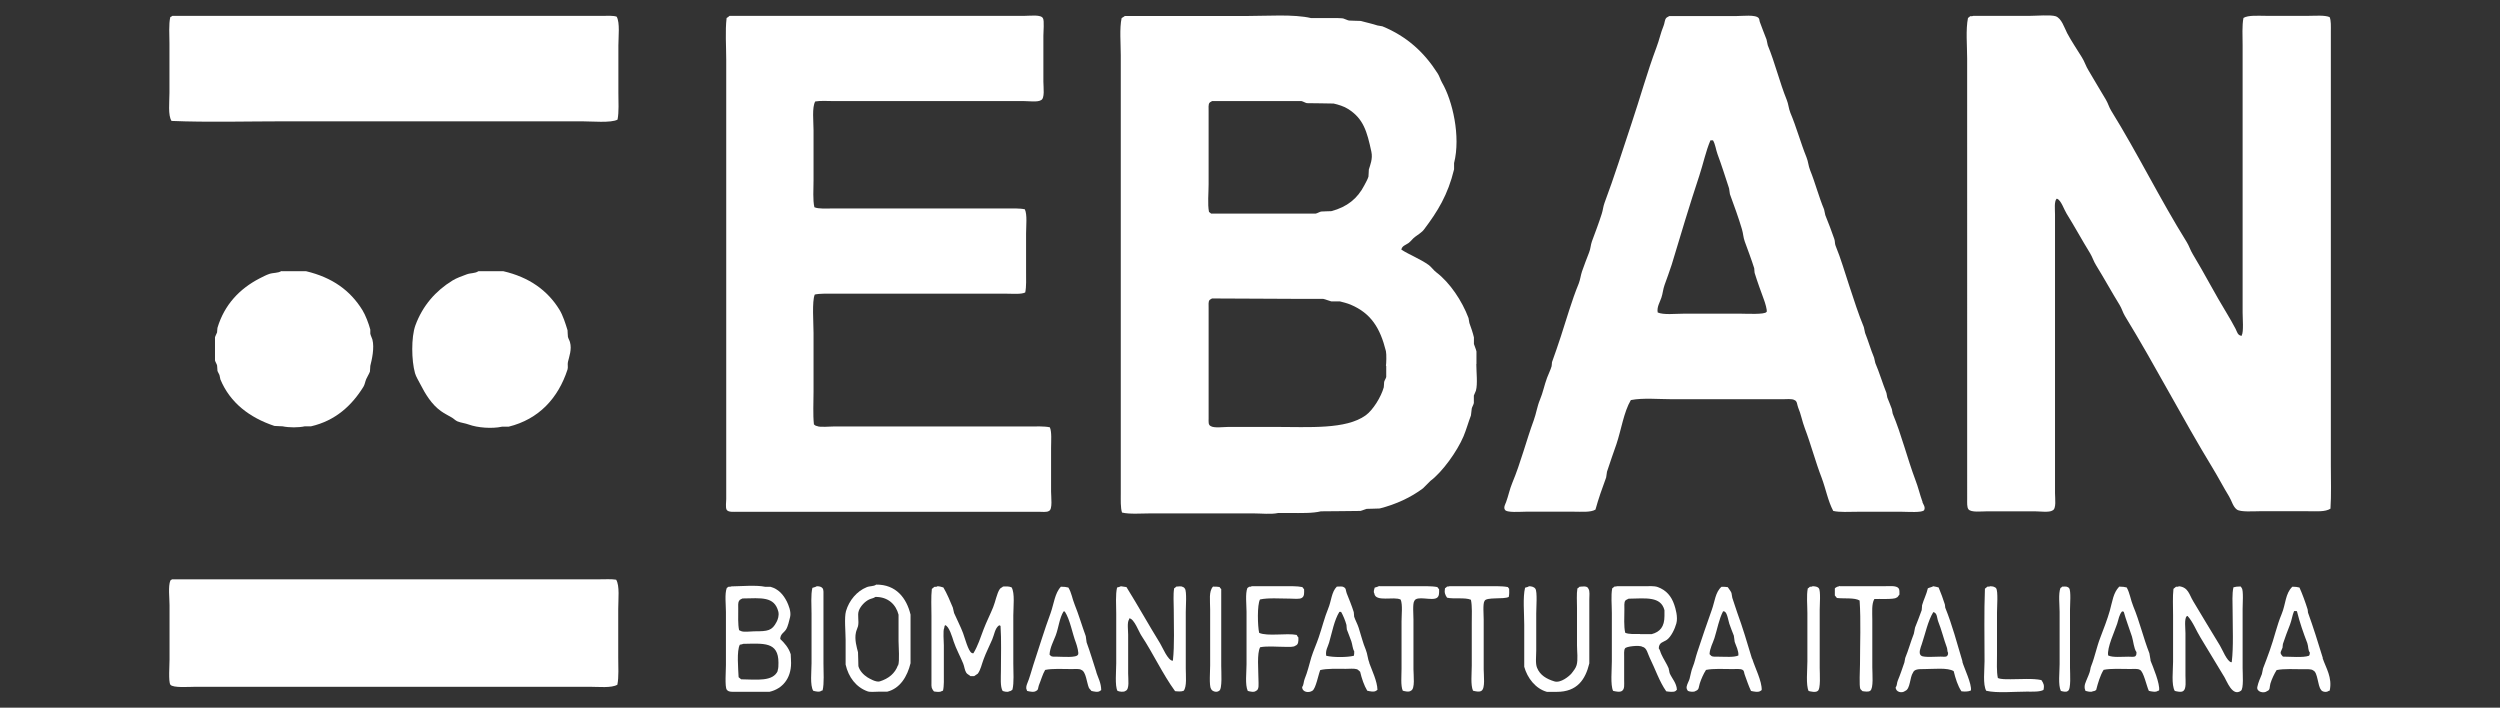 <?xml version="1.0" encoding="UTF-8"?>
<svg xmlns="http://www.w3.org/2000/svg" id="uuid-7786617a-7edd-485a-a2fd-e02abb7d52f9" data-name="Layer 2" width="325" height="92" viewBox="0 0 325 92">
  <rect x="0" y="0" width="325" height="92" fill="#333333" stroke="none"/>
  <defs>
    <style>
      .uuid-e1c9b4d8-f749-4e47-9350-0ba4b8f72b02 {
        fill: #fff;
        fill-rule: evenodd;
      }
    </style>
  </defs>
  <path class="uuid-e1c9b4d8-f749-4e47-9350-0ba4b8f72b02" d="m22.41,2.06h56c.59,0,1.34-.05,1.76.11.44.79.22,2.6.22,3.74v6.16c0,1.15.09,2.49-.11,3.48-.82.46-3.39.22-4.66.22h-38.49c-4.91,0-10.01.15-14.83-.05-.48-.73-.27-2.47-.27-3.65v-6.42c0-1.12-.11-2.49.11-3.43.09-.04.2-.09.27-.16Z"></path>
  <path class="uuid-e1c9b4d8-f749-4e47-9350-0ba4b8f72b02" d="m94.85,2.06h38.38c.71,0,2.14-.2,2.36.33.18.27.05,1.78.05,2.25v5.99c0,.71.22,2.2-.33,2.4-.42.27-1.58.11-2.2.11h-24.73c-.77,0-1.72-.07-2.4.05-.44.77-.22,2.6-.22,3.74v6.53c0,1.14-.11,2.53.11,3.48.55.24,1.56.16,2.36.16h22.49c.84,0,1.85-.04,2.51.11.33.71.16,2.16.16,3.15v4.93c0,.9.05,2-.11,2.73-.53.26-1.58.16-2.36.16h-22.49c-.84,0-1.85-.04-2.51.11-.38.86-.16,3.72-.16,4.99v7.66c0,1.39-.09,2.93.05,4.23.16.11.16.18.42.22.29.18,1.72.05,2.2.05h25.37c.88,0,1.96-.05,2.68.11.27.6.16,1.81.16,2.68v5.68c0,.68.22,2.31-.27,2.51-.26.2-.95.11-1.39.11h-39.02c-.55,0-1.3.09-1.5-.27-.16-.29-.05-1.01-.05-1.39V7.8c0-1.78-.15-3.78.05-5.46.11-.07.27-.16.37-.27h.02Z"></path>
  <path class="uuid-e1c9b4d8-f749-4e47-9350-0ba4b8f72b02" d="m256.52,2.06h7.39c.84,0,2.64-.16,3.32.05.77.26,1.14,1.5,1.5,2.2.55,1.04,1.3,2.14,1.92,3.15.35.55.51,1.15.86,1.7.75,1.23,1.5,2.58,2.25,3.79.29.48.4.97.7,1.45,3.43,5.54,6.34,11.49,9.79,17.03.33.51.48,1.08.81,1.61,1.52,2.51,2.9,5.21,4.44,7.72.4.64.77,1.34,1.12,1.98.2.38.26.88.81.92v-.11c.26-.35.11-2.27.11-2.9V5.87c0-1.15-.09-2.55.11-3.54.62-.38,1.92-.27,2.95-.27h5.52c.92,0,2.05-.11,2.73.16.2.44.16,1.21.16,1.87v56.36c0,1.87.07,3.89-.05,5.68-.7.44-1.81.33-2.95.33h-6.27c-.81,0-2.47.13-2.95-.22-.51-.37-.68-1.17-1.01-1.7-.73-1.19-1.39-2.47-2.14-3.7-3.94-6.47-7.44-13.29-11.4-19.76-.29-.48-.4-.97-.7-1.45-1.03-1.67-2.02-3.48-3.04-5.13-.33-.51-.48-1.08-.81-1.61-1.03-1.67-2-3.46-3.04-5.13-.31-.48-.71-1.74-1.23-1.92-.05,0-.02-.04-.05,0-.35.29-.22,1.43-.22,2.03v36.24c0,.7.2,2.05-.33,2.25-.4.29-1.69.11-2.31.11h-6.16c-.75,0-2.13.18-2.46-.27-.2-.27-.16-.86-.16-1.34V7.63c0-1.7-.2-3.79.11-5.3.09-.05.2-.13.27-.22.16,0,.33,0,.42-.05Z"></path>
  <path class="uuid-e1c9b4d8-f749-4e47-9350-0ba4b8f72b02" d="m249.92,65.23c-.35-.97-.55-1.89-.92-2.84-1.06-2.82-1.8-5.87-2.95-8.62-.04-.2-.07-.38-.11-.59-.15-.46-.42-1.04-.59-1.5-.04-.2-.07-.38-.11-.59-.49-1.21-.93-2.69-1.45-3.9-.05-.24-.11-.46-.16-.7-.42-.99-.77-2.22-1.17-3.21-.05-.26-.11-.49-.16-.75-.7-1.67-1.3-3.59-1.87-5.3-.6-1.8-1.12-3.63-1.81-5.3-.11-.27-.05-.55-.16-.86-.33-.97-.79-2.16-1.17-3.1-.05-.26-.11-.49-.16-.75-.68-1.61-1.15-3.46-1.81-5.08-.24-.59-.24-1.12-.48-1.7-.75-1.85-1.32-3.96-2.09-5.77-.24-.59-.24-1.12-.48-1.7-.92-2.27-1.52-4.8-2.46-7.08-.05-.26-.11-.49-.16-.75-.29-.7-.59-1.56-.86-2.25-.09-.22-.04-.37-.16-.53-.37-.49-2.13-.27-2.95-.27h-8.67c-.13.09-.33.15-.42.27-.2.27-.18.66-.33,1.01-.37.88-.55,1.83-.92,2.79-1.21,3.23-2.14,6.62-3.26,9.95-1.12,3.35-2.24,6.93-3.48,10.23-.2.53-.2.92-.37,1.45-.37,1.17-.86,2.46-1.28,3.59-.18.51-.16.93-.37,1.45-.31.75-.64,1.69-.92,2.46-.18.55-.22,1.03-.42,1.56-.44,1.06-.88,2.33-1.23,3.43-.73,2.35-1.45,4.6-2.25,6.8,0,.18-.04.35-.05.53-.13.46-.42,1.04-.59,1.5-.37.99-.53,1.92-.92,2.84-.37.88-.48,1.78-.81,2.68-.97,2.64-1.7,5.54-2.79,8.14-.35.84-.51,1.7-.81,2.51-.09.24-.35.68-.16.97.18.44,2.05.27,2.73.27h6.21c1.01,0,2.22.11,2.84-.27.38-1.39.9-2.86,1.39-4.18.04-.26.07-.49.11-.75.37-1.17.84-2.44,1.23-3.59.62-1.85.95-4.16,1.87-5.72,1.54-.31,3.67-.11,5.41-.11h14.3c.48,0,1.25-.09,1.56.11.37.13.33.6.48.97.37.86.51,1.76.86,2.68.79,2.07,1.39,4.38,2.2,6.47.55,1.47.81,2.99,1.5,4.29.82.2,2.11.11,3.1.11h5.88c.64,0,2.64.15,2.84-.22.2-.37-.13-.77-.22-1.01l.02-.06Zm-20.29-24.67c-.2.35-2.6.22-3.26.22h-7.55c-1.03,0-2.57.18-3.32-.16-.13-.71.29-1.34.48-1.92.2-.6.2-1.06.42-1.67.29-.81.66-1.8.92-2.62,1.17-3.89,2.33-7.77,3.59-11.57.51-1.54.84-3.17,1.45-4.6h.33c.31.53.37,1.21.59,1.81.53,1.41,1.03,3.02,1.5,4.44.04.26.07.49.11.75.53,1.45,1.12,3.06,1.56,4.55.18.6.16,1.03.37,1.61.4,1.1.88,2.36,1.23,3.48,0,.2.04.38.05.59.35,1.14.82,2.42,1.23,3.54.11.29.44,1.32.33,1.56h-.02Z"></path>
  <path class="uuid-e1c9b4d8-f749-4e47-9350-0ba4b8f72b02" d="m36.59,35.26h3.21c3.39.81,5.74,2.49,7.33,5.08.38.62.82,1.76,1.01,2.51v.53c.05.24.2.53.27.75.29,1.1-.07,2.64-.27,3.43,0,.26-.04.49-.05.75-.11.31-.35.66-.48.97-.15.35-.18.71-.37,1.01-1.5,2.42-3.63,4.4-6.8,5.13h-.81c-.82.18-2.05.18-2.9,0-.35,0-.71-.04-1.06-.05-3.23-1.08-5.76-3.01-7.02-6.05l-.11-.53c-.05-.18-.22-.4-.27-.59,0-.24-.04-.46-.05-.7-.05-.2-.22-.44-.27-.64v-3.01c.05-.2.2-.44.27-.64,0-.2.04-.38.05-.59.9-3.01,2.88-5.08,5.46-6.42.4-.2.88-.46,1.28-.59.55-.18,1.12-.09,1.56-.37h.02Z"></path>
  <path class="uuid-e1c9b4d8-f749-4e47-9350-0ba4b8f72b02" d="m62.18,35.26h3.26c3.32.77,5.72,2.46,7.28,4.99.46.75.79,1.8,1.06,2.68,0,.29.04.57.05.86.05.22.22.49.27.7.26.93-.11,1.89-.27,2.57-.07.33.04.68-.05.97-1.21,3.72-3.72,6.47-7.66,7.44h-.86c-1.32.29-3.19.13-4.29-.27-.55-.2-.99-.22-1.5-.42-.26-.11-.48-.35-.7-.48-.51-.31-.97-.51-1.45-.86-1.21-.86-2.02-2.2-2.73-3.59-.2-.4-.51-.88-.64-1.34-.46-1.63-.51-4.66.05-6.21.95-2.58,2.64-4.49,4.82-5.83.53-.33,1.28-.59,1.87-.81.48-.18,1.04-.11,1.45-.37l.04-.02Z"></path>
  <path class="uuid-e1c9b4d8-f749-4e47-9350-0ba4b8f72b02" d="m191.94,47.36v-1.67c-.07-.33-.24-.66-.33-.97v-.86c-.13-.57-.4-1.36-.59-1.87-.04-.22-.07-.42-.11-.64-.84-2.24-2.42-4.6-4.18-5.94-.37-.27-.64-.7-1.01-.97-1.08-.77-2.38-1.26-3.54-1.98.05-.49.59-.62.92-.86.31-.22.55-.59.86-.81.4-.31.88-.57,1.17-.97,1.76-2.33,3.1-4.49,3.9-7.81v-.81c.88-3.48-.2-8.12-1.56-10.45-.24-.42-.33-.84-.59-1.23-1.74-2.73-4-4.8-7.17-6.1-.22-.04-.42-.07-.64-.11-.6-.2-1.56-.42-2.2-.59-.49,0-1.01-.04-1.5-.05-.24-.05-.51-.2-.75-.27-.2-.05-.55-.02-.7-.05h-3.48c-2.24-.53-5.72-.27-8.41-.27h-15.8c-.11.09-.31.2-.42.27-.29,1.34-.11,3.28-.11,4.82v56.95c0,.86-.04,1.89.16,2.51.99.24,2.51.11,3.7.11h13.38c1.01,0,2.29.15,3.21-.05h1.56c1.39,0,2.93.05,4.01-.22,1.7,0,3.43-.04,5.13-.05.24-.05.55-.2.81-.27.57,0,1.14-.04,1.7-.05,2.16-.55,4.07-1.45,5.63-2.62l.97-.97c1.58-1.19,3.46-3.83,4.29-5.77.37-.88.64-1.87.97-2.73.04-.31.07-.6.11-.92.05-.2.22-.46.27-.7v-.97c.05-.18.22-.46.27-.64.24-.86.05-2.47.05-3.48l-.02.09Zm-34.7-34c.09-.11.22-.13.33-.22h11.62c.22.05.48.22.7.27,1.15,0,2.33.04,3.48.05.59.13,1.39.38,1.87.7,2,1.25,2.47,2.91,3.04,5.57.2.9-.16,1.74-.33,2.31,0,.31-.04.6-.05.92-.11.38-.37.79-.53,1.12-.9,1.74-2.24,2.82-4.29,3.37-.44,0-.9.04-1.34.05-.2.05-.48.22-.7.27h-13.6s-.16-.16-.27-.22c-.2-1.04-.05-2.44-.05-3.59v-9.53c0-.37-.05-.86.11-1.06l.02-.02Zm22.97,34.2v1.45c-.05.2-.22.44-.27.64,0,.24-.04.46-.05.7-.35,1.26-1.41,2.97-2.36,3.65-2.57,1.85-7.33,1.5-11.73,1.5h-6.1c-.62,0-1.89.18-2.31-.11-.33-.15-.27-.55-.27-1.01v-14.35c0-.37-.05-.81.11-1.01.09-.11.22-.13.33-.22,3.52,0,7.11.05,10.54.05h3.9c.35.07.7.24,1.06.33h1.12c.44.11.95.24,1.39.42,2.66,1.12,3.85,3.04,4.6,6.05.09.4.05,1.67,0,1.92l.06-.02Z"></path>
  <path class="uuid-e1c9b4d8-f749-4e47-9350-0ba4b8f72b02" d="m22.35,75.31h55.61c.7,0,1.54-.05,2.14.05.48.77.27,2.6.27,3.79v6.32c0,1.15.09,2.53-.11,3.54-.75.46-2.47.27-3.65.27H25.47c-.82,0-2.99.18-3.32-.27-.27-.37-.11-2.58-.11-3.26v-7.08c0-.97-.2-2.44.11-3.21.07-.04.15-.09.22-.16h-.02Z"></path>
  <path class="uuid-e1c9b4d8-f749-4e47-9350-0ba4b8f72b02" d="m106.19,76.21c.35,0,.6.07.75.27.15.2.11.66.11,1.01v8.78c0,1.12.11,2.53-.11,3.48-.05,0-.11.04-.16.05-.26.22-.79.07-1.06,0-.44-.71-.22-2.51-.22-3.59v-6.42c0-1.08-.11-2.47.11-3.37.15-.05.44-.11.59-.22Z"></path>
  <path class="uuid-e1c9b4d8-f749-4e47-9350-0ba4b8f72b02" d="m121.83,76.21c.33,0,.55.09.81.16.46.77.88,1.78,1.23,2.62.05.24.11.46.16.7.35.82.86,1.78,1.17,2.62.22.59.68,2.36,1.12,2.57.05.04.09.04.22.05.57-.93.92-2.03,1.34-3.15.35-.92.86-1.92,1.23-2.84.29-.7.48-1.8.86-2.36.09-.15.31-.2.42-.33.44-.02.77-.04,1.12.11.44.75.22,2.53.22,3.65v6.27c0,1.1.11,2.46-.11,3.37-.16.11-.16.18-.42.22-.22.15-.68.02-.86-.05-.33-.57-.22-1.72-.22-2.62,0-1.92.07-4-.05-5.83-.13-.05-.09-.11-.22-.05-.51.37-.59,1.19-.86,1.81-.35.82-.82,1.74-1.12,2.57-.26.68-.37,1.34-.75,1.87-.16.11-.33.22-.48.33h-.48c-.16-.16-.4-.24-.53-.42-.24-.37-.24-.79-.42-1.23-.37-.9-.92-1.91-1.23-2.84-.18-.55-.6-2.03-1.12-2.14-.07.13-.09.15-.11.37-.18.29-.05,1.78-.05,2.25v3.59c0,.77.04,1.69-.11,2.31-.05,0-.11.04-.16.05-.24.18-.7.09-1.01.05-.09-.13-.16-.16-.22-.33-.15-.2-.11-.66-.11-1.01v-8.51c0-1.14-.07-2.42.05-3.48.11-.09.22-.18.33-.27.15,0,.29,0,.37-.05v-.02Z"></path>
  <path class="uuid-e1c9b4d8-f749-4e47-9350-0ba4b8f72b02" d="m145.69,76.21l.75.11c1.48,2.38,2.9,4.93,4.38,7.33.31.51.99,2.18,1.61,2.25l.05-.05c.22-2,.11-4.42.11-6.58,0-.9-.09-1.98.05-2.79.09-.05.2-.13.27-.22.31,0,.62-.11.86.05.16.05.18.09.27.22.26.35.11,2.4.11,3.04v7.33c0,.95.16,2.35-.27,2.9-.31.13-.73.09-1.12.05-1.63-2.24-2.84-4.89-4.38-7.22-.33-.49-.93-2.18-1.56-2.25,0,.05-.04.11-.05.16-.26.37-.11,1.41-.11,1.98v5.04c0,.7.2,2.05-.33,2.25-.24.2-.82.11-1.06,0-.35-.62-.16-2.62-.16-3.59v-6.47c0-1.08-.11-2.47.11-3.37.11-.04.38-.09.48-.16l-.02-.02Z"></path>
  <path class="uuid-e1c9b4d8-f749-4e47-9350-0ba4b8f72b02" d="m162.67,76.21h4.07c.86,0,1.87-.04,2.57.11.05.09.13.2.22.27.02.51.04.92-.27,1.12-.27.22-1.08.11-1.56.11-1.26,0-2.82-.13-3.9.11-.38.68-.31,3.46-.11,4.34,1.08.49,3.59,0,4.88.27.05.11.13.24.22.33.02.51,0,.93-.37,1.06-.26.22-.88.16-1.34.16-1.04,0-2.31-.13-3.26.05-.44.79-.22,2.99-.22,4.18,0,.6.13,1.34-.33,1.5-.26.22-.79.07-1.06,0-.37-.79-.16-2.42-.16-3.48v-6.8c0-.93-.18-2.36.11-3.1.07-.04.15-.09.22-.16.15,0,.24,0,.33-.05l-.02-.04Z"></path>
  <path class="uuid-e1c9b4d8-f749-4e47-9350-0ba4b8f72b02" d="m179.31,76.21h4.71c.95,0,2.05-.05,2.84.11.05.09.13.2.22.27.02.51.02.92-.27,1.12-.64.46-2.64-.35-2.95.42-.24.31-.11,1.85-.11,2.4v6.47c0,.77.24,2.57-.33,2.79-.26.22-.79.07-1.06,0-.29-.66-.16-1.92-.16-2.84v-6.16c0-.88.16-2.16-.11-2.84-.84-.46-3.3.37-3.43-.81-.15-.22,0-.55.05-.75.15-.05.44-.11.59-.22l.02.04Z"></path>
  <path class="uuid-e1c9b4d8-f749-4e47-9350-0ba4b8f72b02" d="m188.42,76.21h4.71c.97,0,2.09-.05,2.9.11.04.07.09.15.16.22.02.4.02.7-.05,1.06-.64.35-2.95-.02-3.15.53-.24.31-.11,1.85-.11,2.4v6.47c0,.79.22,2.44-.27,2.79-.27.22-.84.07-1.12,0-.33-.75-.16-2.25-.16-3.26v-5.52c0-.99.07-2.22-.11-3.04-.73-.33-2.27-.07-3.1-.27-.24-.35-.38-.64-.27-1.23.09-.05.2-.13.27-.22.15,0,.24,0,.33-.05l-.02.02Z"></path>
  <path class="uuid-e1c9b4d8-f749-4e47-9350-0ba4b8f72b02" d="m198.74,76.21c.37,0,.7.09.86.33.27.37.11,2.53.11,3.21v4.82c0,.71-.13,1.69.11,2.25.38.95,1.23,1.45,2.25,1.76.82.26,1.96-.7,2.25-1.06.22-.29.53-.66.64-1.06.2-.71.05-1.76.05-2.57v-4.88c0-.81-.07-1.8.05-2.51.09-.05.2-.13.27-.22.46-.04,1.03-.15,1.17.27.2.26.11.95.11,1.39v8.3c-.51,2.11-1.58,3.7-4.23,3.7h-1.28c-1.47-.4-2.55-1.8-2.95-3.26v-5.46c0-1.47-.2-3.57.11-4.82.11-.04.38-.09.48-.16l-.02-.04Z"></path>
  <path class="uuid-e1c9b4d8-f749-4e47-9350-0ba4b8f72b02" d="m235.59,76.21c.37,0,.7.05.86.27.26.33.11,2.18.11,2.79v7.55c0,.7.16,2.8-.27,3.01-.27.22-.88.07-1.17,0-.37-.77-.16-2.77-.16-3.85v-6.27c0-1.03-.13-2.27.05-3.21.09-.05.2-.13.27-.22.15,0,.24,0,.33-.05l-.02-.02Z"></path>
  <path class="uuid-e1c9b4d8-f749-4e47-9350-0ba4b8f72b02" d="m239.16,76.21h5.68c.68,0,1.69-.13,1.98.27.13.16.11.49.11.81-.16.16-.18.35-.42.42-.31.24-2.31.13-2.84.16-.38.62-.27,1.72-.27,2.73v6.16c0,.81.18,2.73-.27,3.04-.22.18-.71.09-1.01.05-.09-.09-.18-.18-.27-.27-.18-.37-.05-2.6-.05-3.21,0-2.73.13-5.65-.05-8.3-.64-.4-2.02-.22-2.95-.33-.09-.11-.18-.22-.27-.33v-.92c.09-.07.09-.11.22-.16.11-.09.31-.07.42-.16l.02.04Z"></path>
  <path class="uuid-e1c9b4d8-f749-4e47-9350-0ba4b8f72b02" d="m258.75,76.21c.15,0,.44.04.53.11q.15.05.22.16c.27.37.11,2.49.11,3.15v5.41c0,1.03-.07,2.25.11,3.1.4.18,1.08.16,1.7.16,1.28,0,2.86-.13,3.96.11.27.4.42.68.27,1.28-.49.27-1.41.22-2.2.22-1.61,0-3.85.22-5.24-.11-.46-.81-.22-2.69-.22-3.85,0-3.12-.07-6.4.05-9.42.11-.09.22-.18.33-.27.15,0,.29,0,.37-.05h0Z"></path>
  <path class="uuid-e1c9b4d8-f749-4e47-9350-0ba4b8f72b02" d="m283.23,76.21c1.25.11,1.37,1.1,1.87,1.92,1.15,1.91,2.31,3.87,3.48,5.77.31.49.93,2.11,1.5,2.2,0,0,.04-.04.05-.05.24-2.02.11-4.49.11-6.69,0-.97-.09-2.2.11-3.01.24-.07.53-.11.92-.11.07.09.11.09.16.22.24.27.11,2.16.11,2.73v7.66c0,.7.16,2.68-.22,2.95-1.1.81-1.83-1.26-2.14-1.76-1.03-1.69-2.07-3.45-3.1-5.13-.59-.95-.97-2.03-1.7-2.84-.09.04-.05,0-.11.05-.33.29-.16,1.61-.16,2.2v5.52c0,.66.13,1.69-.27,1.98-.27.22-.84.07-1.12,0-.46-.79-.22-2.66-.22-3.79v-6.05c0-1.12-.07-2.38.05-3.43.11-.09.22-.18.33-.27.15,0,.29,0,.37-.05l-.02-.02Z"></path>
  <path class="uuid-e1c9b4d8-f749-4e47-9350-0ba4b8f72b02" d="m157.68,76.26c.31,0,.62,0,.86.05.05.09.13.2.22.27v10.01c0,.71.16,3.02-.27,3.21-.35.29-.97.05-1.06-.27-.26-.35-.11-2.4-.11-3.04v-7.28c0-1.15-.2-2.33.37-2.95Z"></path>
  <path class="uuid-e1c9b4d8-f749-4e47-9350-0ba4b8f72b02" d="m268.07,76.26c.22,0,.57-.04.7.05q.15.05.22.16c.26.33.11,2.18.11,2.79v7.55c0,.7.16,2.8-.27,3.01-.24.2-.64.07-.92,0-.37-.79-.16-2.42-.16-3.48v-6.8c0-.93-.18-2.36.11-3.1.07-.04.15-.09.22-.16v-.02Z"></path>
  <path class="uuid-e1c9b4d8-f749-4e47-9350-0ba4b8f72b02" d="m113.89,76.01c-.33.24-.82.15-1.23.33-1.26.51-2.27,1.7-2.68,3.1-.24.84-.05,2.73-.05,3.74v3.21c.37,1.65,1.37,2.95,2.84,3.48.35.13.95.05,1.39.05h1.17c1.69-.42,2.62-1.98,3.04-3.7v-6.32c-.51-2.13-1.87-3.94-4.49-3.9v.02Zm2.84,10.48c-.38,1.06-1.23,1.74-2.36,2.09-.48.15-1.36-.38-1.61-.53-.49-.31-1.01-.84-1.17-1.45,0-.6-.04-1.21-.05-1.81-.15-.59-.48-1.65-.27-2.57.05-.26.2-.55.27-.81.16-.7-.11-1.45.11-2.03.22-.59.79-1.19,1.34-1.45.27-.13.57-.15.81-.33,1.67-.02,2.68,1.01,3.01,2.31v3.43c0,.77.16,2.58-.05,3.15Z"></path>
  <path class="uuid-e1c9b4d8-f749-4e47-9350-0ba4b8f72b02" d="m216.94,86.91c-.26-.62-.7-1.26-.97-1.87-.13-.27-.15-.53-.33-.75.02-.81.6-.79,1.06-1.12.55-.4,1.04-1.43,1.23-2.14.22-.81-.11-1.94-.27-2.4-.38-1.14-1.06-1.91-2.14-2.31-.49-.18-1.21-.11-1.81-.11h-3.48s-.22.05-.37.05c-.07.07-.16.16-.27.22-.18.93-.05,2.18-.05,3.21v6.27c0,1.1-.2,3.08.16,3.85.29.07.9.22,1.17,0,.35-.24.27-.81.27-1.39v-2.95c0-.38-.05-.95.11-1.17.11-.27,1.89-.46,2.25-.22.6.11.71.95.97,1.45.7,1.41,1.26,3.1,2.14,4.34.33.05.99.15,1.23-.05.05-.05.11-.11.16-.16-.05-.86-.62-1.43-.92-2.09-.09-.22-.07-.42-.16-.64h.02Zm-3.74-4.49c-.68,0-1.47.05-1.92-.16-.2-.82-.11-2.05-.11-3.04,0-.38-.05-.9.11-1.12q.07-.11.22-.16s.16-.07.22-.11c2.24-.04,4.2-.33,4.66,1.5v.75c0,1.39-.57,2.07-1.67,2.36h-1.5v-.02Z"></path>
  <path class="uuid-e1c9b4d8-f749-4e47-9350-0ba4b8f72b02" d="m301.96,85.52c-.62-2.02-1.23-3.98-1.92-5.88,0-.15-.04-.29-.05-.42-.29-.93-.68-2-1.06-2.84-.26-.07-.53-.11-.92-.11-.93.88-.86,2.27-1.39,3.54-.64,1.52-.97,3.15-1.56,4.77-.26.71-.57,1.59-.86,2.31-.05.26-.11.49-.16.75-.2.49-.48,1.1-.59,1.67-.13.64.86.88,1.28.53.42-.15.29-.51.42-.97.18-.6.51-1.28.81-1.76.97-.2,2.35-.11,3.48-.11.46,0,1.04-.05,1.28.16.6.24.57,2,1.01,2.51.11.26.7.38.97.16.05,0,.11-.04.16-.05.37-1.72-.49-2.93-.92-4.23l.02-.02Zm-1.81-.27c-.71.27-2.44.11-3.37.11-.51-.55-.26-.55-.05-1.17,0-.16.04-.33.05-.48.26-.81.62-1.74.92-2.51.24-.62.29-1.21.53-1.76h.33s.04.04.05.05c.35,1.43.84,2.82,1.34,4.12.16.46.07.9.33,1.23,0,.22-.04.29-.11.42l-.02-.02Z"></path>
  <path class="uuid-e1c9b4d8-f749-4e47-9350-0ba4b8f72b02" d="m142.54,87.41c-.44-1.34-.82-2.66-1.28-3.9-.04-.27-.07-.53-.11-.81-.48-1.3-.92-2.82-1.45-4.12-.33-.81-.38-1.48-.81-2.2-.26-.07-.57-.11-.97-.11-.79.82-.92,2.25-1.34,3.43-.81,2.18-1.52,4.55-2.25,6.75-.27.84-.48,1.69-.81,2.46-.07.18-.18.55-.05.75l.05.16c.29.07.9.22,1.17,0,.33-.13.24-.42.37-.75.26-.62.48-1.43.81-1.98.95-.2,2.31-.11,3.43-.11.42,0,1.03-.07,1.28.11.6.22.7,1.67.97,2.31.07.16.24.27.33.42.29.07.86.22,1.12,0l.16-.11c-.02-.95-.4-1.58-.64-2.31l.02.02Zm-2.4-2.31c-.18.44-2.02.27-2.68.27-.33,0-.68.04-.86-.11l-.16-.16c.05-.92.53-1.76.81-2.51.38-1.04.48-2.24,1.01-3.1h.16c.7,1.08.97,2.82,1.45,4.07.13.35.42,1.36.27,1.56v-.02Z"></path>
  <path class="uuid-e1c9b4d8-f749-4e47-9350-0ba4b8f72b02" d="m227.76,85.63c-.62-2.07-1.21-4.05-1.92-5.99-.24-.66-.42-1.32-.64-1.92-.04-.22-.07-.42-.11-.64-.11-.27-.33-.51-.48-.75-.22-.04-.51-.05-.81-.05-.81.68-.88,1.96-1.28,3.04-.64,1.76-1.28,3.7-1.87,5.46-.24.71-.33,1.3-.59,1.92-.22.53-.26.99-.42,1.56-.09.31-.29.6-.37.97-.07.29.07.44.16.59.24.11.79.18,1.01,0,.46-.16.38-.49.53-.97.2-.62.49-1.26.81-1.76.95-.2,2.31-.11,3.43-.11.44,0,1.06-.07,1.34.11.22.15.16.37.27.64.24.66.51,1.47.81,2.09.29.07.95.22,1.23,0l.16-.11c.05-1.14-.9-2.97-1.23-4.07h-.04Zm-1.76-.42c-.59.27-1.74.16-2.57.16-.35,0-.77.04-.97-.11-.07-.07-.15-.15-.22-.22.04-.79.44-1.45.64-2.09.37-1.17.59-2.47,1.12-3.48.13,0,.15,0,.22.05.31.15.46,1.15.59,1.56.15.48.42,1.1.59,1.56.04.27.07.53.11.81.18.53.53,1.17.48,1.76h.02Z"></path>
  <path class="uuid-e1c9b4d8-f749-4e47-9350-0ba4b8f72b02" d="m279.58,85.85c-.05-.31-.11-.6-.16-.92-.77-1.96-1.28-4.16-2.09-6.1-.35-.84-.44-1.72-.86-2.46-.26-.07-.57-.11-.97-.11-.79.82-.88,1.91-1.23,3.15-.31,1.1-.82,2.4-1.23,3.48-.48,1.23-.7,2.47-1.17,3.65-.13.29-.11.53-.22.86-.15.46-.44,1.04-.59,1.5-.07.2-.09.6,0,.75,0,.05.04.11.05.16.2.05.71.22.97.05.24-.02.27-.07.42-.16.24-.93.53-1.91.97-2.62.95-.2,2.31-.11,3.43-.11.42,0,1.03-.07,1.28.11.48.16.9,2.2,1.17,2.73.29.07.9.22,1.17,0,.05,0,.11-.04.16-.05.15-.84-.81-3.13-1.12-3.9v-.02Zm-1.98-.53c-.2.11-.62.05-.92.05-.84,0-2.03.13-2.62-.16-.18-.99.88-3.21,1.17-4.12.2-.64.26-1.17.64-1.61.07,0,.15.04.22.05.29,1.08.73,2.18,1.06,3.21.18.57.26,1.61.59,2.03,0,.26,0,.44-.16.53l.02.02Z"></path>
  <path class="uuid-e1c9b4d8-f749-4e47-9350-0ba4b8f72b02" d="m178.03,86.22c-.24-.6-.24-1.17-.48-1.76-.38-.9-.59-1.81-.92-2.84-.15-.48-.44-.99-.59-1.45,0-.2-.04-.38-.05-.59-.24-.79-.62-1.7-.92-2.46-.15-.4-.04-.64-.42-.81-.16-.11-.6-.05-.86-.05-.7.68-.71,1.87-1.12,2.84-.49,1.19-.79,2.46-1.23,3.74-.27.82-.71,1.78-.97,2.62-.29.99-.49,1.89-.86,2.79-.15.35-.11.79-.33,1.06,0,.68.86.81,1.34.48.44-.29.77-2.09,1.01-2.68.88-.22,2.2-.16,3.32-.16.46,0,1.06-.07,1.45.05.16.05.29.24.42.33.2.86.51,1.78.92,2.46.29.07.9.22,1.17,0l.16-.11c-.02-1.1-.73-2.57-1.06-3.48l.02.02Zm-2.03-.97c-.88.22-2.71.22-3.59,0-.13-.7.22-1.17.37-1.7.4-1.37.66-2.9,1.34-4.01h.22c.27.46.55,1.15.7,1.7,0,.2.04.38.05.59.16.46.44,1.08.59,1.56.15.46.15.92.37,1.28,0,.22,0,.44-.05.59h.02Z"></path>
  <path class="uuid-e1c9b4d8-f749-4e47-9350-0ba4b8f72b02" d="m255.13,86.01c-.73-2.44-1.34-4.77-2.25-7.02,0-.15-.04-.29-.05-.42-.22-.68-.53-1.56-.81-2.2-.2-.05-.46-.13-.7-.16-.16.11-.53.18-.7.27-.18.79-.55,1.48-.75,2.2,0,.22-.04.42-.05.64-.26.7-.57,1.56-.86,2.25-.05.27-.11.53-.16.81-.4,1.01-.71,2.16-1.12,3.15-.04.2-.07.38-.11.59-.26.75-.55,1.63-.86,2.36-.13.29-.07.64-.27.86-.02.64.82.82,1.23.48.68-.24.6-1.78,1.01-2.36.18-.49.77-.48,1.45-.48,1.21,0,3.08-.22,3.85.27.24.97.53,1.92,1.01,2.62.46.05.9.05,1.23-.11.13-.84-.88-2.91-1.12-3.74l.05-.02Zm-2.03-.7c-.18.11-.55.05-.81.05-.55,0-2.22.13-2.51-.11-.46-.26-.07-1.14.05-1.5.46-1.36.79-3.02,1.5-4.18.53.11.46.77.64,1.23.42,1.03.73,2.33,1.12,3.37.09.24.04.51.16.7,0,.22-.04.35-.16.42v.02Z"></path>
  <path class="uuid-e1c9b4d8-f749-4e47-9350-0ba4b8f72b02" d="m102.77,84.99c-.24-.77-.81-1.43-1.34-1.92.02-.68.49-.81.75-1.23.26-.4.4-1.12.53-1.61.18-.71-.22-1.61-.42-2.03-.46-.9-1.08-1.63-2.14-1.92h-.7c-1.1-.24-3.13-.07-4.38-.05-.07.05-.22.05-.37.05-.05.05-.13.11-.22.16-.29.75-.11,2.16-.11,3.1v6.91c0,.66-.16,2.86.11,3.21.24.35.81.27,1.39.27h4.18c1.63-.38,2.79-1.69,2.79-3.74,0-.38-.04-.79-.05-1.17l-.02-.02Zm-6.69-6.86q.05-.16.22-.22s.16-.07.22-.11c2.46-.04,4.14-.29,4.66,1.7.13.51-.07,1.06-.22,1.34-.6,1.17-1.14,1.23-2.9,1.23-.46,0-1.45.15-1.76-.05-.13-.04-.13-.05-.22-.11-.16-.75-.11-1.81-.11-2.73,0-.37-.05-.84.11-1.06v.02Zm5.04,9.06c-.62,1.45-2.71,1.15-4.77,1.12-.11-.09-.22-.18-.33-.27-.05-1.08-.27-3.45.16-4.23.11-.02.35-.05.42-.11,2.69-.04,4.6-.31,4.6,2.46,0,.37,0,.73-.11,1.01l.02.04Z"></path>
</svg>
